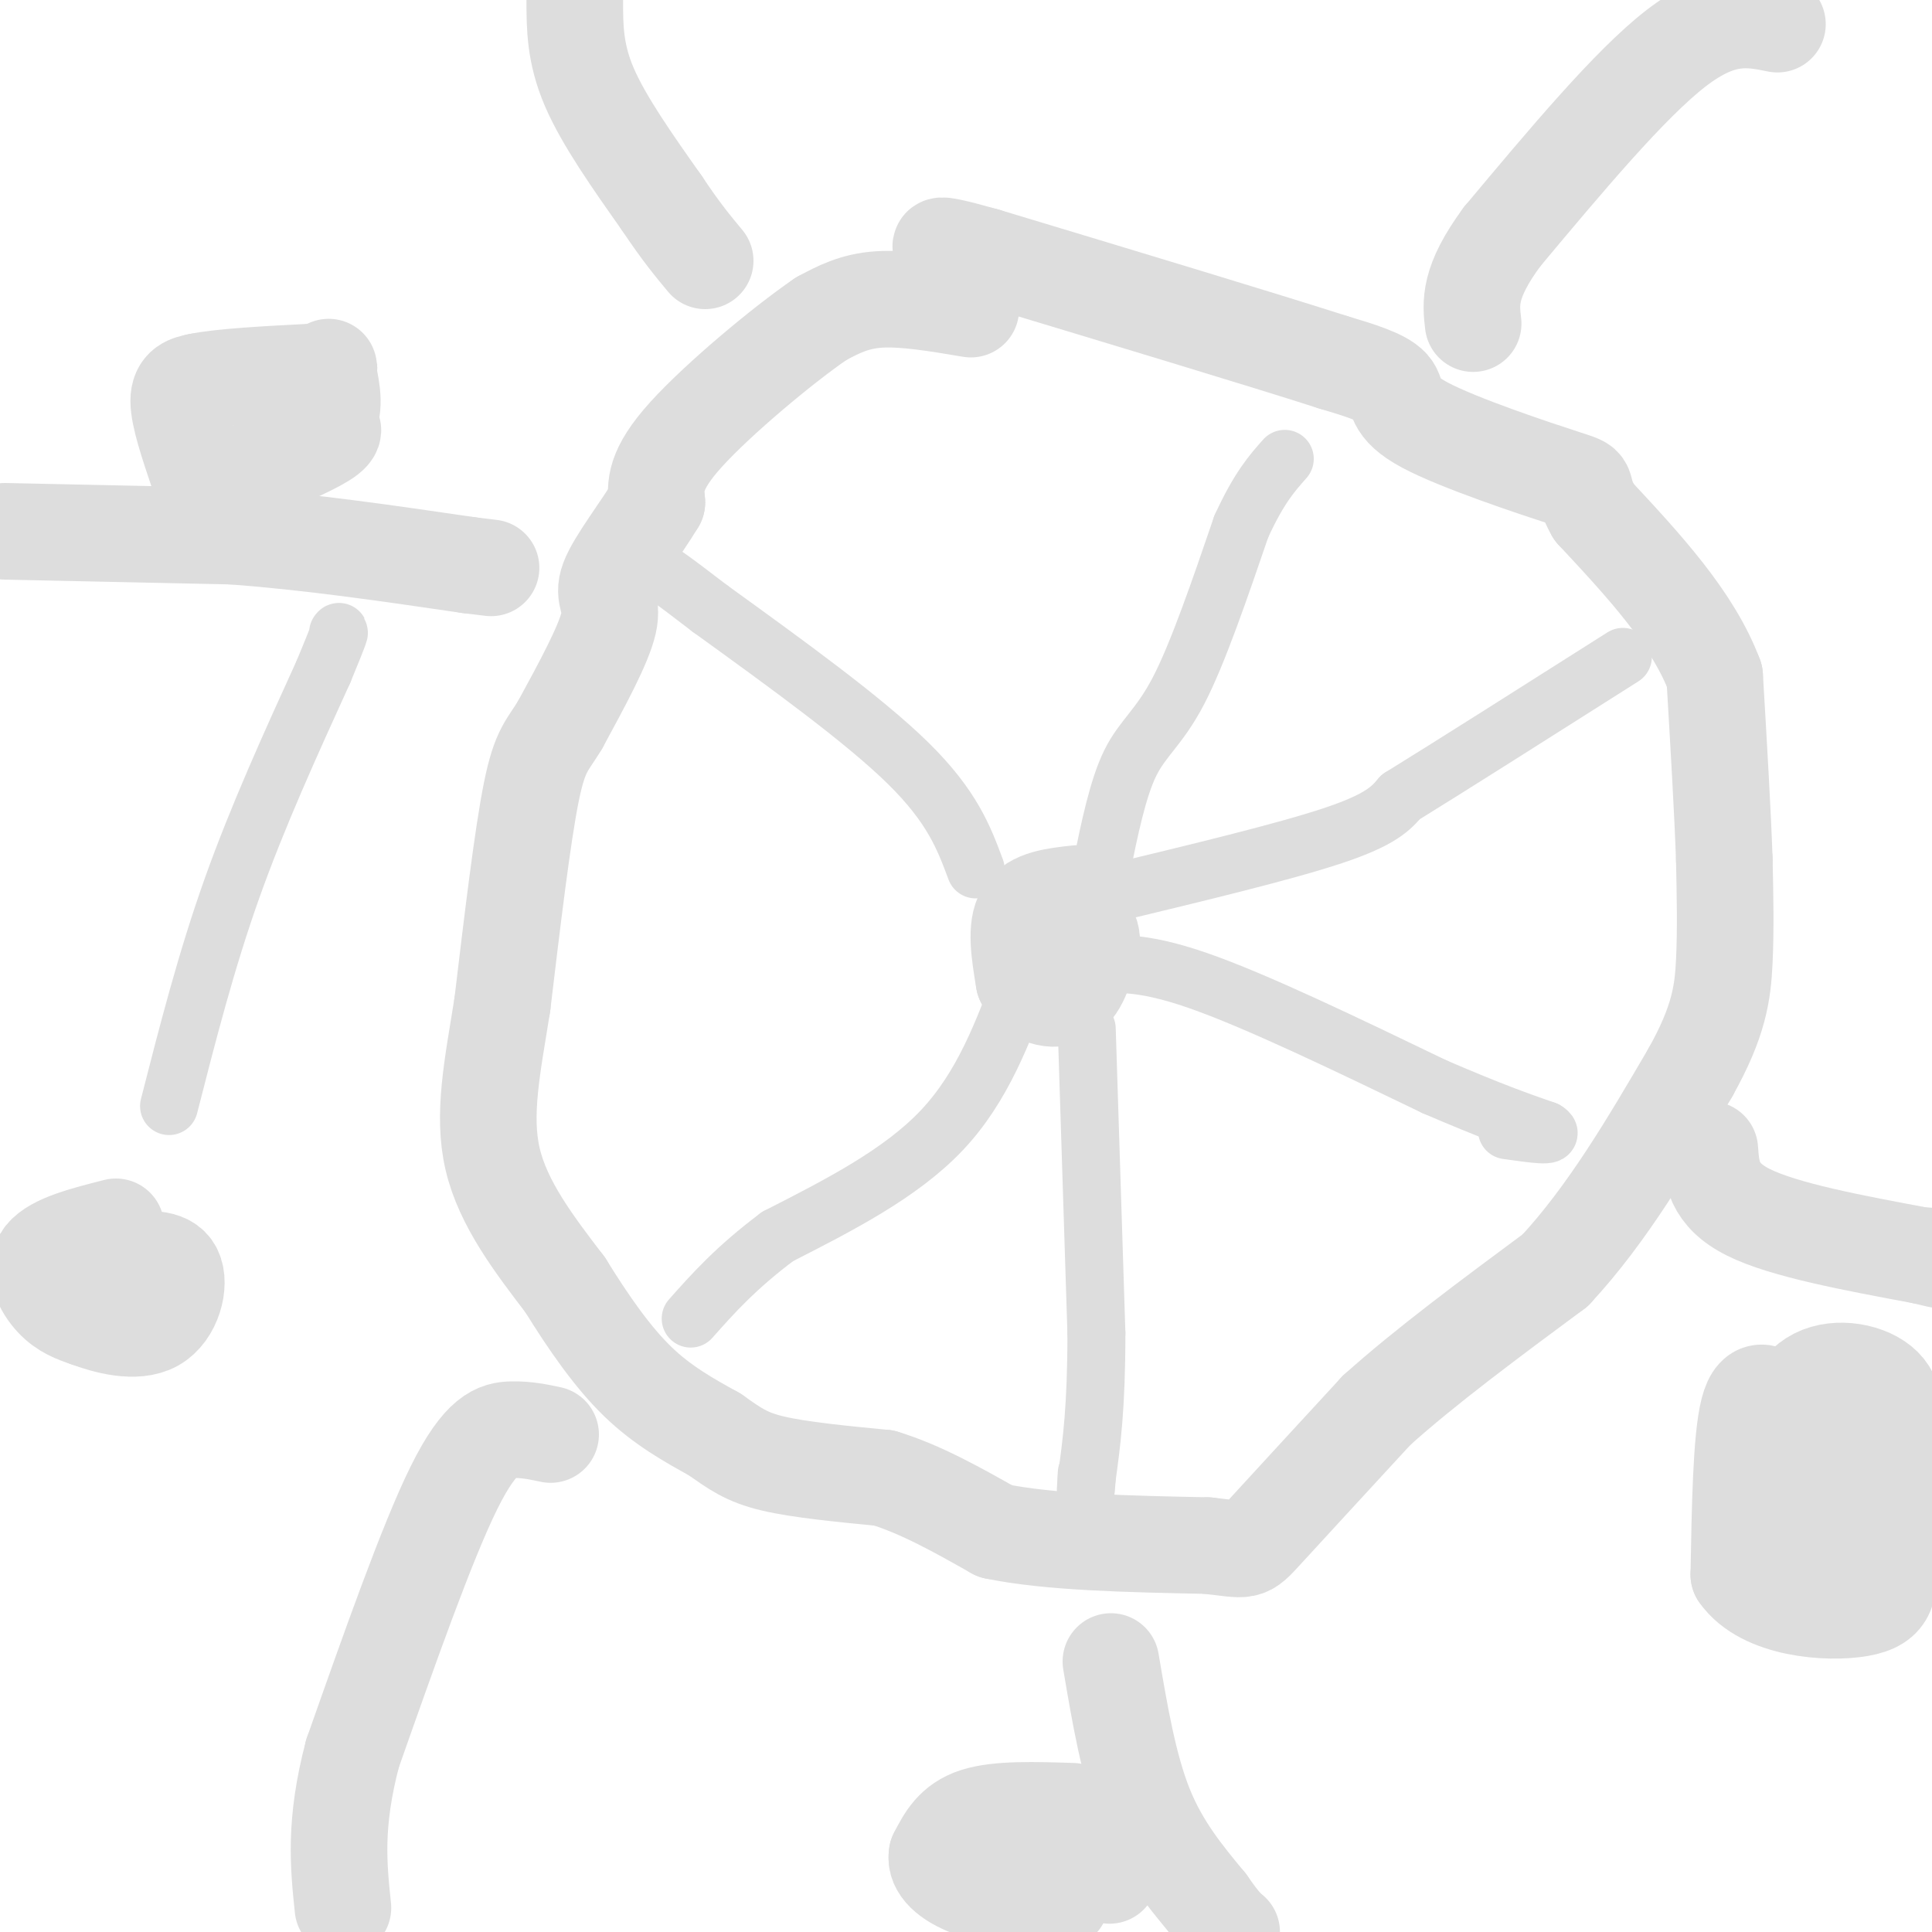 <svg viewBox='0 0 400 400' version='1.1' xmlns='http://www.w3.org/2000/svg' xmlns:xlink='http://www.w3.org/1999/xlink'><g fill='none' stroke='#DDDDDD' stroke-width='20' stroke-linecap='round' stroke-linejoin='round'><path d='M201,64c-6.917,-1.167 -13.833,-2.333 -19,-2c-5.167,0.333 -8.583,2.167 -12,4'/><path d='M170,66c-7.822,5.333 -21.378,16.667 -28,24c-6.622,7.333 -6.311,10.667 -6,14'/><path d='M136,104c-3.310,5.500 -8.583,12.250 -10,16c-1.417,3.750 1.024,4.500 0,9c-1.024,4.500 -5.512,12.750 -10,21'/><path d='M116,150c-2.622,4.422 -4.178,4.978 -6,14c-1.822,9.022 -3.911,26.511 -6,44'/><path d='M104,208c-2.044,12.800 -4.156,22.800 -2,32c2.156,9.200 8.578,17.600 15,26'/><path d='M117,266c4.956,8.000 9.844,15.000 15,20c5.156,5.000 10.578,8.000 16,11'/><path d='M148,297c4.133,2.911 6.467,4.689 12,6c5.533,1.311 14.267,2.156 23,3'/><path d='M183,306c7.667,2.333 15.333,6.667 23,11'/><path d='M206,317c11.167,2.333 27.583,2.667 44,3'/><path d='M250,320c8.489,0.911 7.711,1.689 12,-3c4.289,-4.689 13.644,-14.844 23,-25'/><path d='M285,292c10.000,-9.000 23.500,-19.000 37,-29'/><path d='M322,263c10.833,-11.667 19.417,-26.333 28,-41'/><path d='M350,222c5.911,-10.556 6.689,-16.444 7,-23c0.311,-6.556 0.156,-13.778 0,-21'/><path d='M357,178c-0.333,-9.833 -1.167,-23.917 -2,-38'/><path d='M355,140c-4.500,-12.000 -14.750,-23.000 -25,-34'/><path d='M330,106c-3.542,-6.290 0.102,-5.016 -6,-7c-6.102,-1.984 -21.951,-7.226 -29,-11c-7.049,-3.774 -5.300,-6.078 -7,-8c-1.700,-1.922 -6.850,-3.461 -12,-5'/><path d='M276,75c-14.000,-4.500 -43.000,-13.250 -72,-22'/><path d='M204,53c-13.000,-3.667 -9.500,-1.833 -6,0'/><path d='M223,185c-4.583,0.500 -9.167,1.000 -11,4c-1.833,3.000 -0.917,8.500 0,14'/><path d='M212,203c1.778,3.333 6.222,4.667 9,3c2.778,-1.667 3.889,-6.333 5,-11'/><path d='M226,195c0.167,-2.667 -1.917,-3.833 -4,-5'/><path d='M24,254c-6.400,1.622 -12.800,3.244 -15,6c-2.200,2.756 -0.200,6.644 2,9c2.200,2.356 4.600,3.178 7,4'/><path d='M18,273c3.893,1.476 10.125,3.167 14,1c3.875,-2.167 5.393,-8.190 4,-11c-1.393,-2.810 -5.696,-2.405 -10,-2'/><path d='M26,261c-1.667,-0.333 -0.833,-0.167 0,0'/><path d='M1,110c0.000,0.000 47.000,1.000 47,1'/><path d='M48,111c16.000,1.167 32.500,3.583 49,6'/><path d='M97,117c8.167,1.000 4.083,0.500 0,0'/><path d='M114,297c-2.511,-0.533 -5.022,-1.067 -8,-1c-2.978,0.067 -6.422,0.733 -12,12c-5.578,11.267 -13.289,33.133 -21,55'/><path d='M73,363c-3.833,14.500 -2.917,23.250 -2,32'/><path d='M230,344c1.833,10.833 3.667,21.667 7,30c3.333,8.333 8.167,14.167 13,20'/><path d='M250,394c3.000,4.333 4.000,5.167 5,6'/><path d='M369,291c-2.750,-2.417 -5.500,-4.833 -7,1c-1.500,5.833 -1.750,19.917 -2,34'/><path d='M360,326c5.000,7.179 18.500,8.125 25,7c6.500,-1.125 6.000,-4.321 6,-10c0.000,-5.679 0.500,-13.839 1,-22'/><path d='M392,301c0.426,-6.288 0.993,-11.008 -2,-14c-2.993,-2.992 -9.544,-4.256 -14,-2c-4.456,2.256 -6.815,8.030 -8,14c-1.185,5.970 -1.196,12.134 0,15c1.196,2.866 3.598,2.433 6,2'/><path d='M374,316c2.988,0.167 7.458,-0.417 10,-2c2.542,-1.583 3.155,-4.167 3,-7c-0.155,-2.833 -1.077,-5.917 -2,-9'/><path d='M222,375c-7.667,-0.250 -15.333,-0.500 -20,1c-4.667,1.500 -6.333,4.750 -8,8'/><path d='M194,384c-0.498,2.635 2.258,5.222 7,7c4.742,1.778 11.469,2.748 15,3c3.531,0.252 3.866,-0.214 4,-2c0.134,-1.786 0.067,-4.893 0,-8'/><path d='M220,384c-2.333,-2.119 -8.167,-3.417 -11,-3c-2.833,0.417 -2.667,2.548 1,4c3.667,1.452 10.833,2.226 18,3'/><path d='M228,388c3.000,0.500 1.500,0.250 0,0'/><path d='M368,5c-5.750,-1.167 -11.500,-2.333 -21,5c-9.500,7.333 -22.750,23.167 -36,39'/><path d='M311,49c-7.000,9.500 -6.500,13.750 -6,18'/><path d='M354,238c0.333,4.667 0.667,9.333 8,13c7.333,3.667 21.667,6.333 36,9'/><path d='M398,260c6.167,1.500 3.583,0.750 1,0'/><path d='M119,0c0.000,5.500 0.000,11.000 3,18c3.000,7.000 9.000,15.500 15,24'/><path d='M137,42c4.000,6.000 6.500,9.000 9,12'/><path d='M41,98c-2.000,-5.917 -4.000,-11.833 -4,-15c0.000,-3.167 2.000,-3.583 4,-4'/><path d='M41,79c4.667,-1.000 14.333,-1.500 24,-2'/><path d='M65,77c4.250,-0.810 2.875,-1.833 3,0c0.125,1.833 1.750,6.524 0,10c-1.750,3.476 -6.875,5.738 -12,8'/><path d='M56,95c-3.072,2.006 -4.751,3.022 -2,2c2.751,-1.022 9.933,-4.083 13,-6c3.067,-1.917 2.019,-2.691 0,-3c-2.019,-0.309 -5.010,-0.155 -8,0'/></g>
<g fill='none' stroke='#DDDDDD' stroke-width='12' stroke-linecap='round' stroke-linejoin='round'><path d='M230,185c18.000,-4.333 36.000,-8.667 46,-12c10.000,-3.333 12.000,-5.667 14,-8'/><path d='M290,165c10.000,-6.167 28.000,-17.583 46,-29'/><path d='M225,200c5.500,-0.583 11.000,-1.167 23,3c12.000,4.167 30.500,13.083 49,22'/><path d='M297,225c12.000,5.167 17.500,7.083 23,9'/><path d='M320,234c2.500,1.500 -2.750,0.750 -8,0'/><path d='M225,213c0.000,0.000 2.000,63.000 2,63'/><path d='M227,276c0.000,15.500 -1.000,22.750 -2,30'/><path d='M225,306c-0.333,4.833 -0.167,1.917 0,-1'/><path d='M212,202c-4.250,11.500 -8.500,23.000 -17,32c-8.500,9.000 -21.250,15.500 -34,22'/><path d='M161,256c-8.667,6.500 -13.333,11.750 -18,17'/><path d='M202,180c-2.417,-6.500 -4.833,-13.000 -14,-22c-9.167,-9.000 -25.083,-20.500 -41,-32'/><path d='M147,126c-8.667,-6.667 -9.833,-7.333 -11,-8'/><path d='M228,180c1.711,-8.378 3.422,-16.756 6,-22c2.578,-5.244 6.022,-7.356 10,-15c3.978,-7.644 8.489,-20.822 13,-34'/><path d='M257,109c3.667,-8.000 6.333,-11.000 9,-14'/><path d='M35,229c3.833,-15.000 7.667,-30.000 13,-45c5.333,-15.000 12.167,-30.000 19,-45'/><path d='M67,139c3.667,-8.833 3.333,-8.417 3,-8'/></g>
</svg>